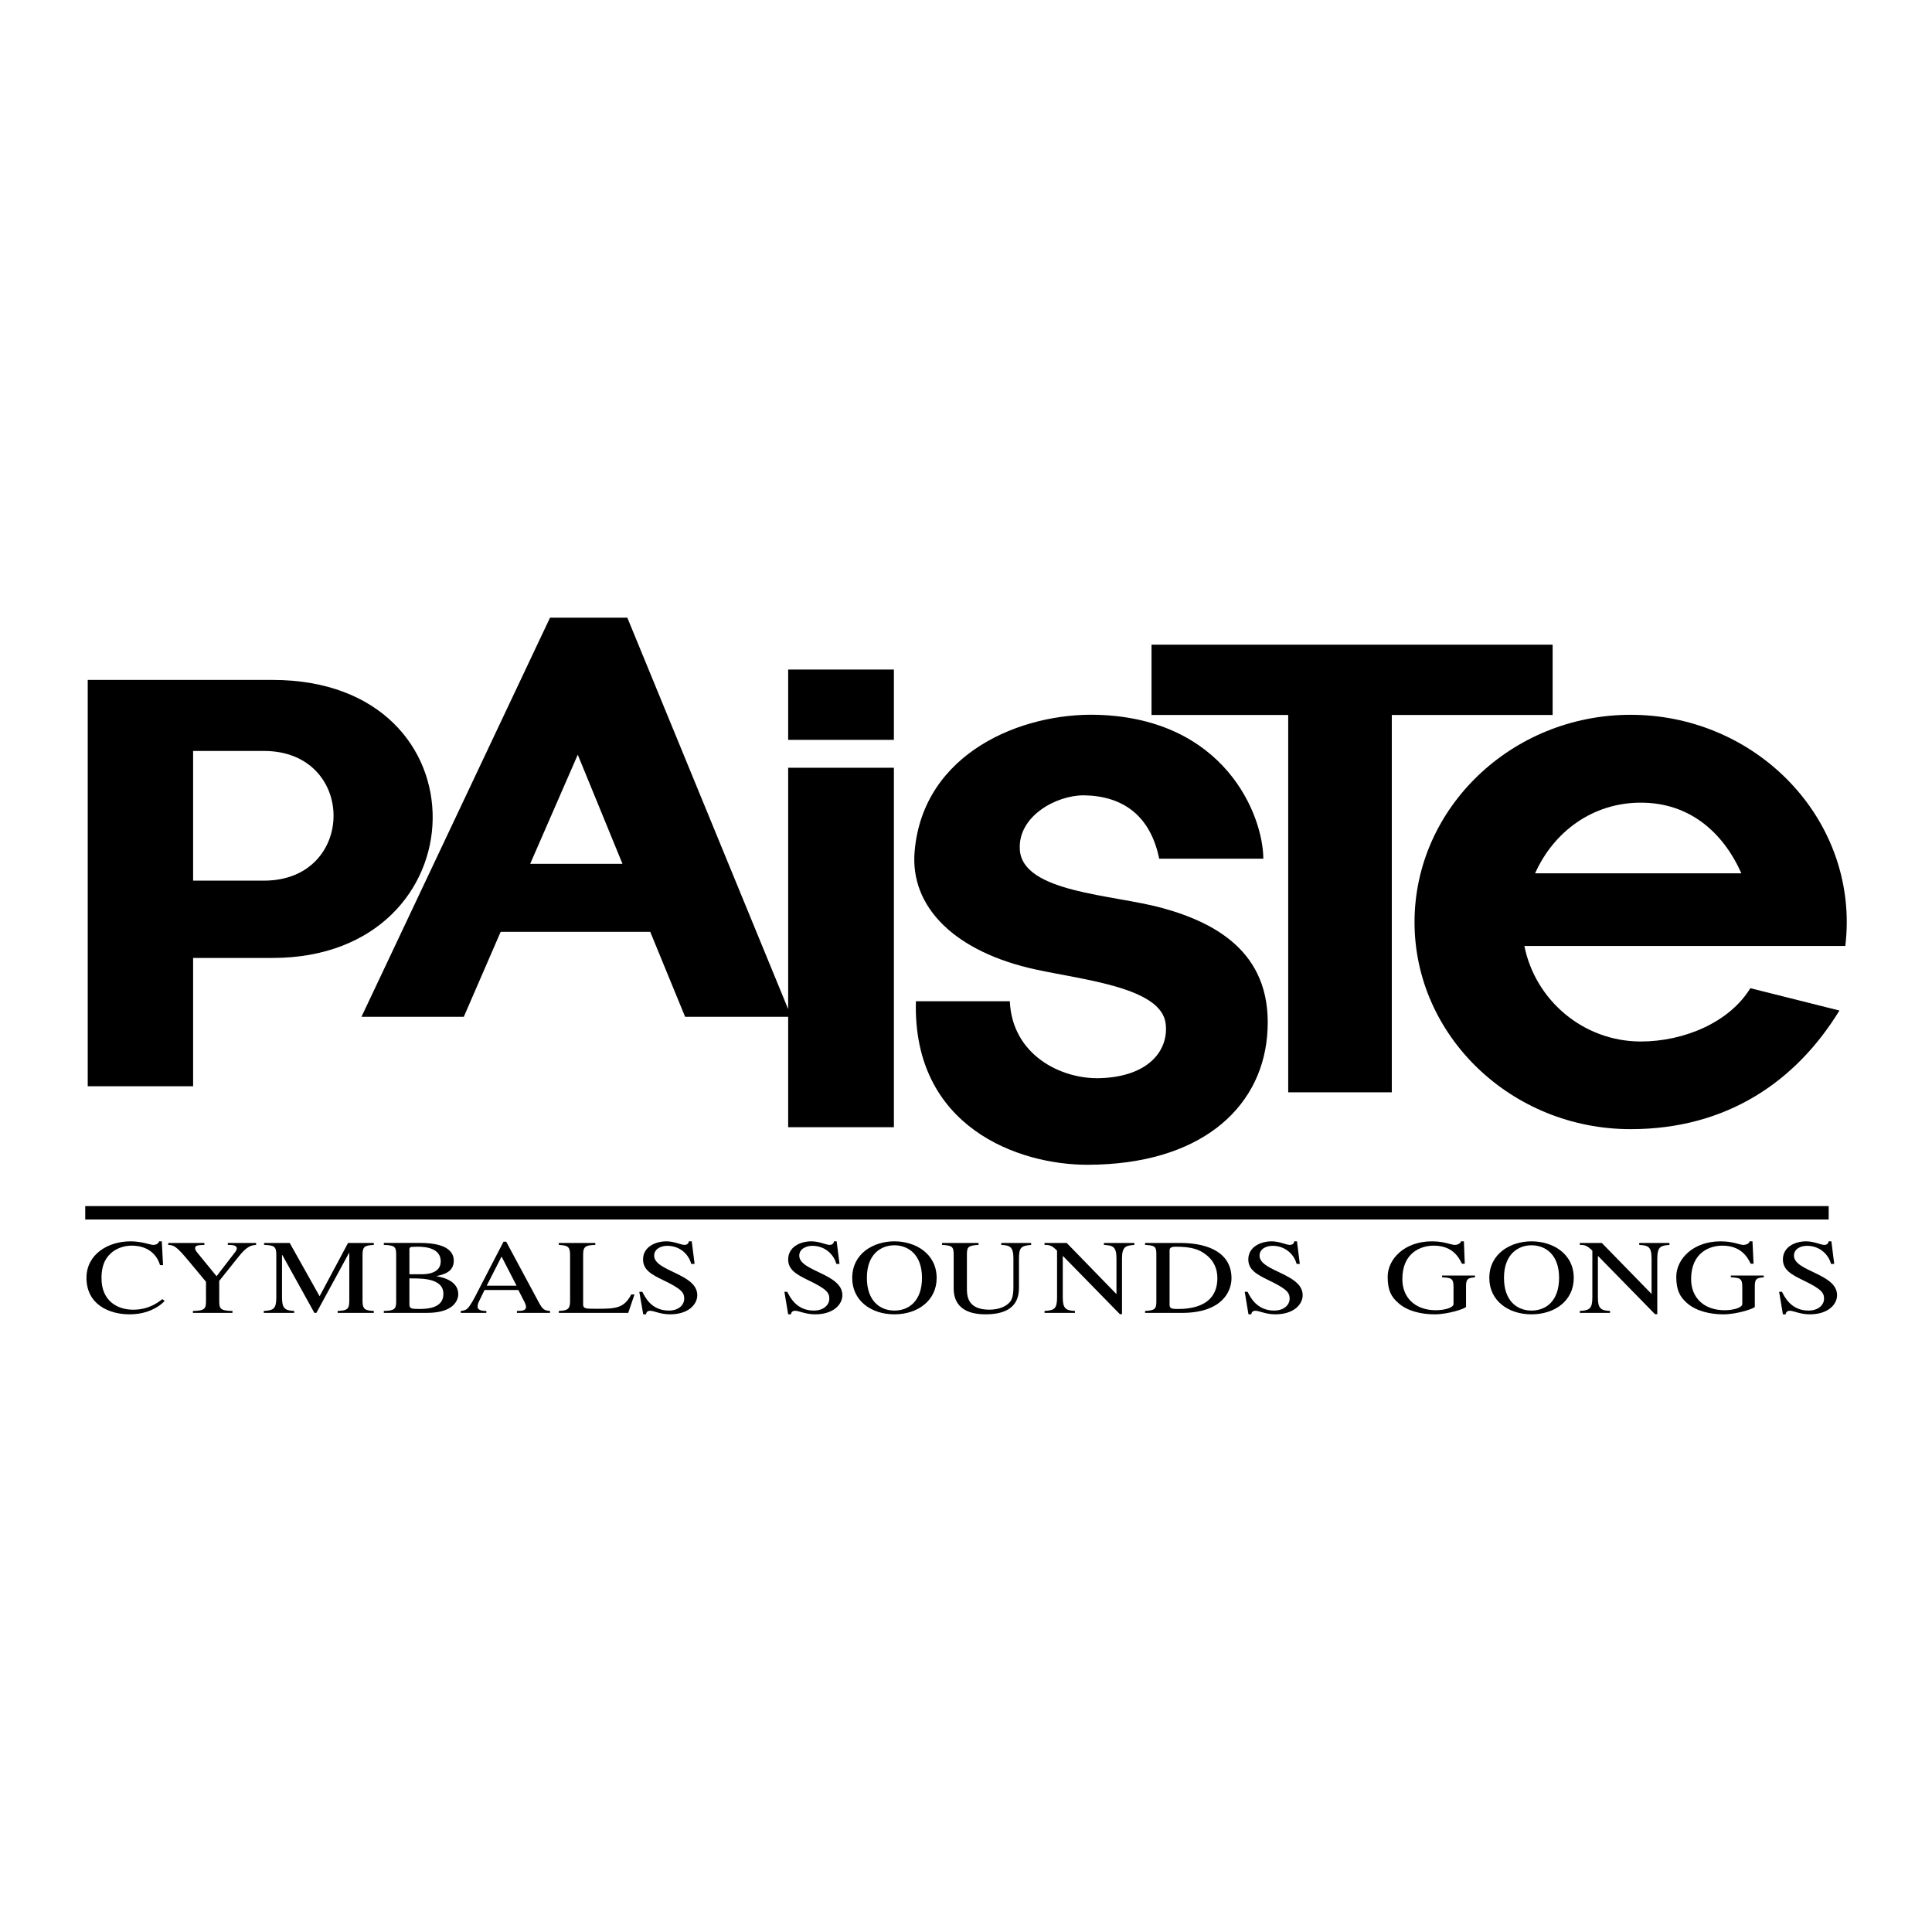 <?xml version="1.0" encoding="utf-8"?>
<!-- Generator: Adobe Illustrator 13.0.0, SVG Export Plug-In . SVG Version: 6.00 Build 14948)  -->
<!DOCTYPE svg PUBLIC "-//W3C//DTD SVG 1.0//EN" "http://www.w3.org/TR/2001/REC-SVG-20010904/DTD/svg10.dtd">
<svg version="1.0" id="Layer_1" xmlns="http://www.w3.org/2000/svg" xmlns:xlink="http://www.w3.org/1999/xlink" x="0px" y="0px"
	 width="192.756px" height="192.756px" viewBox="0 0 192.756 192.756" enable-background="new 0 0 192.756 192.756"
	 xml:space="preserve">
<g>
	<polygon fill-rule="evenodd" clip-rule="evenodd" fill="#FFFFFF" points="0,0 192.756,0 192.756,192.756 0,192.756 0,0 	"/>
	<path fill-rule="evenodd" clip-rule="evenodd" d="M16.268,126.223l-0.125-2.375h-0.268c-0.107,0.357-0.536,0.357-0.589,0.357
		c-0.286,0-1.125-0.357-2.267-0.357c-2.231,0-4.391,1.285-4.391,3.643c0,2.641,2.23,3.641,4.301,3.641
		c2.374,0,3.481-1.32,3.499-1.338l-0.232-0.18c-0.393,0.305-1.321,1.055-2.91,1.055c-1.624,0-3.159-0.912-3.159-3.143
		c0-1.535,0.571-2.195,1.071-2.605c0.536-0.43,1.285-0.643,1.928-0.643c1.589,0,2.517,0.838,2.838,1.945H16.268L16.268,126.223z"/>
	<path fill-rule="evenodd" clip-rule="evenodd" d="M25.55,124.01h-2.82v0.195c0.393,0,0.893,0.018,0.893,0.34
		c0,0.16-0.089,0.285-0.178,0.393l-1.839,2.391l-1.91-2.338c-0.125-0.143-0.232-0.338-0.232-0.463c0-0.285,0.321-0.305,0.928-0.322
		v-0.195h-3.606v0.195c0.571,0.037,0.768,0.072,2.088,1.66l1.678,2.018v1.838c0,0.803-0.036,1.053-1.303,1.072v0.195h3.945v-0.195
		c-1.16-0.02-1.321-0.197-1.321-0.947v-2.053l1.91-2.391c0.875-1.107,1.303-1.16,1.767-1.197V124.01L25.55,124.01z"/>
	<path fill-rule="evenodd" clip-rule="evenodd" d="M37.295,124.01h-2.571l-2.838,5.318l-2.981-5.318h-2.553v0.195
		c0.946,0.037,1.214,0.125,1.214,0.947v4.283c0,1.143-0.268,1.303-1.249,1.357v0.195h3.034v-0.195
		c-0.946-0.037-1.214-0.27-1.214-1.357v-4.213h0.036l3.195,5.766h0.196l3.267-5.998h0.018v4.73c0,0.875-0.161,1.035-1.16,1.072
		v0.195h3.606v-0.195c-0.821-0.037-1.125-0.145-1.125-0.947v-4.693c0-0.84,0.304-0.893,1.125-0.947V124.01L37.295,124.01z"/>
	<path fill-rule="evenodd" clip-rule="evenodd" d="M38.295,124.205c1.053,0.037,1.231,0.16,1.231,0.947v4.693
		c0,0.75-0.161,0.928-1.231,0.947v0.195h4.302c2.856,0,3.124-1.445,3.124-1.855c0-1.107-1.035-1.607-2.16-1.805v-0.018
		c0.589-0.125,1.713-0.355,1.713-1.516c0-1.643-2.249-1.785-3.374-1.785h-3.605V124.205L38.295,124.205z"/>
	<path fill-rule="evenodd" clip-rule="evenodd" fill="#FFFFFF" d="M40.847,127.543c1.232,0,1.642,0.055,2.088,0.16
		c0.661,0.18,1.303,0.52,1.303,1.393c0,1.41-1.571,1.5-2.41,1.5c-0.75,0-0.982-0.035-0.982-0.428V127.543L40.847,127.543z"/>
	<path fill-rule="evenodd" clip-rule="evenodd" fill="#FFFFFF" d="M40.847,124.705c0-0.16,0.018-0.303,0.286-0.303
		c0.125,0,0.304-0.018,0.571-0.018c0.91,0,2.267,0.213,2.267,1.463c0,1.268-1.535,1.285-1.91,1.285h-1.214V124.705L40.847,124.705z"
		/>
	<path fill-rule="evenodd" clip-rule="evenodd" d="M54.877,130.793c-0.571-0.037-0.75-0.145-1.16-0.93l-3.213-5.979h-0.268
		l-2.678,5.176c-0.232,0.465-0.643,1.232-0.928,1.5c-0.232,0.195-0.464,0.213-0.66,0.232v0.195h2.552v-0.195
		c-0.268,0-0.875,0-0.875-0.447c0-0.107,0.036-0.268,0.089-0.393l0.607-1.25h3.374l0.518,1.018c0.089,0.143,0.25,0.5,0.25,0.66
		c0,0.393-0.428,0.412-0.91,0.412v0.195h3.302V130.793L54.877,130.793z"/>
	<polygon fill-rule="evenodd" clip-rule="evenodd" fill="#FFFFFF" points="48.559,128.275 50.04,125.365 51.539,128.275 
		48.559,128.275 	"/>
	<path fill-rule="evenodd" clip-rule="evenodd" d="M59.393,124.01h-3.641v0.195c0.803,0.055,1.125,0.107,1.125,0.947v4.693
		c0,0.803-0.304,0.91-1.125,0.947v0.195h6.926l0.625-1.838h-0.321c-0.732,1.393-1.553,1.428-3.499,1.428
		c-1.071,0-1.303-0.018-1.303-0.428v-4.998c0-0.84,0.321-0.91,1.214-0.947V124.01L59.393,124.01z"/>
	<path fill-rule="evenodd" clip-rule="evenodd" d="M69.014,123.848h-0.286c-0.018,0.125-0.089,0.357-0.446,0.357
		c-0.321,0-1.018-0.357-1.785-0.357c-1.161,0-2.339,0.59-2.339,1.803c0,1.035,0.821,1.5,2.017,2.072
		c1.893,0.91,2.089,1.266,2.089,1.855c0,0.572-0.5,1.178-1.535,1.178c-1.75,0-2.392-1.373-2.642-1.873h-0.304l0.393,2.248h0.286
		c0-0.178,0.125-0.357,0.393-0.357c0.393,0,1.018,0.357,2,0.357c1.838,0,2.713-1,2.713-1.91c0-2.16-4.302-2.373-4.302-3.943
		c0-0.662,0.66-0.982,1.303-0.982c1.357,0,2.178,0.945,2.392,1.803H69.3L69.014,123.848L69.014,123.848z"/>
	<path fill-rule="evenodd" clip-rule="evenodd" d="M83.473,123.848h-0.268c-0.018,0.125-0.089,0.357-0.446,0.357
		c-0.321,0-1.018-0.357-1.803-0.357c-1.16,0-2.32,0.59-2.32,1.803c0,1.035,0.821,1.5,1.999,2.072
		c1.892,0.91,2.106,1.266,2.106,1.855c0,0.572-0.518,1.178-1.553,1.178c-1.731,0-2.392-1.373-2.642-1.873H78.26l0.375,2.248h0.286
		c0-0.178,0.125-0.357,0.411-0.357c0.375,0,1.017,0.357,1.999,0.357c1.838,0,2.713-1,2.713-1.91c0-2.16-4.302-2.373-4.302-3.943
		c0-0.662,0.661-0.982,1.303-0.982c1.339,0,2.178,0.945,2.392,1.803h0.321L83.473,123.848L83.473,123.848z"/>
	<path fill-rule="evenodd" clip-rule="evenodd" d="M89.238,131.131c2.32,0,4.212-1.375,4.212-3.623c0-2.428-2.106-3.66-4.212-3.66
		c-2.124,0-4.212,1.232-4.212,3.66C85.025,129.756,86.899,131.131,89.238,131.131L89.238,131.131z"/>
	<path fill-rule="evenodd" clip-rule="evenodd" fill="#FFFFFF" d="M89.238,130.756c-1.428,0-2.749-0.945-2.749-3.266
		c0-2.393,1.428-3.248,2.749-3.248c1.303,0,2.749,0.855,2.749,3.248C91.987,129.811,90.666,130.756,89.238,130.756L89.238,130.756z"
		/>
	<path fill-rule="evenodd" clip-rule="evenodd" d="M102.875,124.01h-2.98v0.195c0.892,0.037,1.213,0.215,1.213,1.357v2.838
		c0,0.857-0.143,1.213-0.303,1.445c-0.375,0.482-1.107,0.822-2.106,0.822c-2.231,0-2.231-1.465-2.231-2.143v-3.373
		c0-0.75,0.143-0.893,1.161-0.947v-0.195h-3.642v0.195c0.982,0.055,1.16,0.16,1.16,0.947v3.301c0,0.625,0,2.678,3.177,2.678
		c3.338,0,3.338-1.98,3.338-2.82v-2.748c0-1.125,0.232-1.268,1.214-1.357V124.01L102.875,124.01z"/>
	<path fill-rule="evenodd" clip-rule="evenodd" d="M113.175,124.01h-3.035v0.195c0.875,0.055,1.25,0.143,1.25,1.357v3.516h-0.036
		l-4.927-5.068h-2.213v0.195c0.518,0,0.731,0.055,1.249,0.572v4.658c0,1.143-0.268,1.303-1.249,1.357v0.195h3.034v-0.195
		c-0.946-0.037-1.214-0.27-1.214-1.357v-4.105h0.036l5.658,5.783h0.214v-5.551c0-1.25,0.429-1.285,1.232-1.357V124.01
		L113.175,124.01z"/>
	<path fill-rule="evenodd" clip-rule="evenodd" d="M114.245,130.988h3.659c3.945,0,4.962-2.07,4.962-3.463
		c0-2.373-2.052-3.516-5.141-3.516h-3.48v0.195c0.981,0.055,1.125,0.16,1.125,0.947v4.693c0,0.732-0.144,0.91-1.125,0.947V130.988
		L114.245,130.988z"/>
	<path fill-rule="evenodd" clip-rule="evenodd" fill="#FFFFFF" d="M116.69,124.812c0-0.215,0-0.428,0.607-0.428
		c1.624,0,2.338,0.285,2.963,0.748c0.893,0.662,1.196,1.5,1.196,2.393c0,3.07-3.16,3.07-3.999,3.07
		c-0.606,0-0.768-0.072-0.768-0.428V124.812L116.69,124.812z"/>
	<path fill-rule="evenodd" clip-rule="evenodd" d="M129.399,123.848h-0.268c-0.035,0.125-0.089,0.357-0.446,0.357
		c-0.339,0-1.035-0.357-1.803-0.357c-1.16,0-2.338,0.59-2.338,1.803c0,1.035,0.839,1.5,2.017,2.072
		c1.893,0.91,2.106,1.266,2.106,1.855c0,0.572-0.518,1.178-1.553,1.178c-1.731,0-2.393-1.373-2.642-1.873h-0.286l0.375,2.248h0.285
		c0-0.178,0.125-0.357,0.411-0.357c0.375,0,1.017,0.357,1.981,0.357c1.856,0,2.73-1,2.73-1.91c0-2.16-4.302-2.373-4.302-3.943
		c0-0.662,0.643-0.982,1.303-0.982c1.339,0,2.179,0.945,2.393,1.803h0.321L129.399,123.848L129.399,123.848z"/>
	<path fill-rule="evenodd" clip-rule="evenodd" d="M147.16,127.258h-3.284v0.178c0.874,0.055,1.143,0.072,1.143,0.947v1.713
		c0,0.375-0.893,0.625-1.768,0.625c-1.999,0-3.338-1.195-3.338-3.105c0-2.678,1.893-3.338,3.124-3.338
		c1.803,0,2.463,1.053,2.82,1.803h0.285l-0.089-2.232h-0.286c-0.089,0.305-0.499,0.357-0.606,0.357
		c-0.411,0-1.018-0.357-2.303-0.357c-2.731,0-4.409,1.768-4.409,3.535c0,1.393,0.375,2.018,1.071,2.623
		c0.911,0.822,2.338,1.125,3.605,1.125c1.429,0,3.142-0.607,3.142-0.75v-2.123c0-0.75,0.339-0.768,0.893-0.822V127.258
		L147.16,127.258z"/>
	<path fill-rule="evenodd" clip-rule="evenodd" d="M152.801,131.131c2.338,0,4.213-1.375,4.213-3.623c0-2.428-2.089-3.66-4.213-3.66
		c-2.106,0-4.212,1.232-4.212,3.66C148.589,129.756,150.463,131.131,152.801,131.131L152.801,131.131z"/>
	<path fill-rule="evenodd" clip-rule="evenodd" fill="#FFFFFF" d="M152.801,130.756c-1.428,0-2.748-0.945-2.748-3.266
		c0-2.393,1.445-3.248,2.748-3.248c1.321,0,2.749,0.855,2.749,3.248C155.55,129.811,154.229,130.756,152.801,130.756
		L152.801,130.756z"/>
	<path fill-rule="evenodd" clip-rule="evenodd" d="M166.562,124.01h-3.016v0.195c0.874,0.055,1.231,0.143,1.231,1.357v3.516h-0.019
		l-4.944-5.068h-2.195v0.195c0.5,0,0.714,0.055,1.25,0.572v4.658c0,1.143-0.286,1.303-1.25,1.357v0.195h3.017v-0.195
		c-0.946-0.037-1.214-0.27-1.214-1.357v-4.105h0.036l5.658,5.783h0.232v-5.551c0-1.25,0.41-1.285,1.213-1.357V124.01L166.562,124.01
		z"/>
	<path fill-rule="evenodd" clip-rule="evenodd" d="M175.97,127.258h-3.284v0.178c0.875,0.055,1.143,0.072,1.143,0.947v1.713
		c0,0.375-0.893,0.625-1.768,0.625c-1.999,0-3.338-1.195-3.338-3.105c0-2.678,1.893-3.338,3.106-3.338
		c1.803,0,2.48,1.053,2.838,1.803h0.285l-0.106-2.232h-0.286c-0.071,0.305-0.5,0.357-0.606,0.357c-0.411,0-1-0.357-2.303-0.357
		c-2.731,0-4.409,1.768-4.409,3.535c0,1.393,0.393,2.018,1.071,2.623c0.928,0.822,2.355,1.125,3.623,1.125
		c1.428,0,3.142-0.607,3.142-0.75v-2.123c0-0.75,0.321-0.768,0.893-0.822V127.258L175.97,127.258z"/>
	<path fill-rule="evenodd" clip-rule="evenodd" d="M182.717,123.848h-0.268c-0.036,0.125-0.089,0.357-0.446,0.357
		c-0.321,0-1.018-0.357-1.803-0.357c-1.16,0-2.32,0.59-2.32,1.803c0,1.035,0.821,1.5,1.999,2.072
		c1.892,0.91,2.106,1.266,2.106,1.855c0,0.572-0.518,1.178-1.554,1.178c-1.73,0-2.392-1.373-2.642-1.873h-0.285l0.375,2.248h0.285
		c0-0.178,0.125-0.357,0.411-0.357c0.375,0,1.018,0.357,1.981,0.357c1.855,0,2.73-1,2.73-1.91c0-2.16-4.302-2.373-4.302-3.943
		c0-0.662,0.643-0.982,1.303-0.982c1.339,0,2.178,0.945,2.393,1.803h0.321L182.717,123.848L182.717,123.848z"/>
	<polygon fill-rule="evenodd" clip-rule="evenodd" points="8.504,120.332 182.449,120.332 182.449,121.67 8.504,121.67 
		8.504,120.332 	"/>
	<path fill-rule="evenodd" clip-rule="evenodd" d="M152.087,94.378c1.089,5.426,5.891,9.532,11.62,9.532
		c4.284,0,8.836-1.893,10.924-5.318l8.89,2.23c-4.32,7.051-11.21,11.834-20.831,11.834c-11.87,0-21.562-9.281-21.562-20.652
		c0-11.388,9.692-20.688,21.562-20.688s21.562,9.299,21.562,20.688c0,0.804-0.054,1.589-0.143,2.374H152.087L152.087,94.378z"/>
	<path fill-rule="evenodd" clip-rule="evenodd" d="M27.192,95.575h-7.925v12.798H8.753V67.836h18.439
		c10.834,0,16.064,6.926,15.976,13.869C43.079,88.631,37.652,95.575,27.192,95.575L27.192,95.575z"/>
	<polygon fill-rule="evenodd" clip-rule="evenodd" points="64.873,92.968 49.951,92.968 46.273,101.447 36.063,101.447 
		54.877,61.624 62.588,61.624 78.635,100.68 78.635,76.6 89.184,76.6 89.184,112.461 78.635,112.461 78.635,101.447 68.354,101.447 
		64.873,92.968 	"/>
	<path fill-rule="evenodd" clip-rule="evenodd" d="M91.38,99.895h9.371c0.231,5.354,5.104,7.799,9.014,7.674
		c4.892-0.16,6.854-2.82,6.533-5.443c-0.429-3.588-8.068-4.338-12.923-5.39c-8.032-1.731-12.62-6.194-12.12-11.816
		c0.856-9.818,10.674-13.834,18.261-13.602c12.673,0.393,16.492,9.96,16.528,14.351h-10.389c-0.893-4.337-3.659-6.265-7.515-6.319
		c-2.73-0.018-6.622,2.071-6.39,5.444c0.303,4.266,9.264,4.444,14.154,5.783c5.694,1.553,11.245,4.73,10.514,12.816
		c-0.661,7.318-6.818,12.799-17.903,12.816C101.644,116.227,91.041,112.479,91.38,99.895L91.38,99.895z"/>
	<polygon fill-rule="evenodd" clip-rule="evenodd" points="128.525,71.334 114.888,71.334 114.888,64.319 154.907,64.319 
		154.907,71.334 138.86,71.334 138.86,108.98 128.525,108.98 128.525,71.334 	"/>
	<polygon fill-rule="evenodd" clip-rule="evenodd" points="78.635,73.816 89.184,73.816 89.184,66.801 78.635,66.801 78.635,73.816 
			"/>
	<polygon fill-rule="evenodd" clip-rule="evenodd" fill="#FFFFFF" points="52.896,86.186 62.106,86.186 57.644,75.297 
		52.896,86.186 	"/>
	<path fill-rule="evenodd" clip-rule="evenodd" fill="#FFFFFF" d="M19.267,74.922h7.068c4.623,0,6.943,3.23,6.943,6.461
		c0,3.249-2.32,6.479-6.943,6.479h-7.068V74.922L19.267,74.922z"/>
	<path fill-rule="evenodd" clip-rule="evenodd" fill="#FFFFFF" d="M153.157,87.131h20.581c-1.856-4.159-5.229-7.05-10.031-7.05
		S155.014,82.973,153.157,87.131L153.157,87.131z"/>
</g>
</svg>
